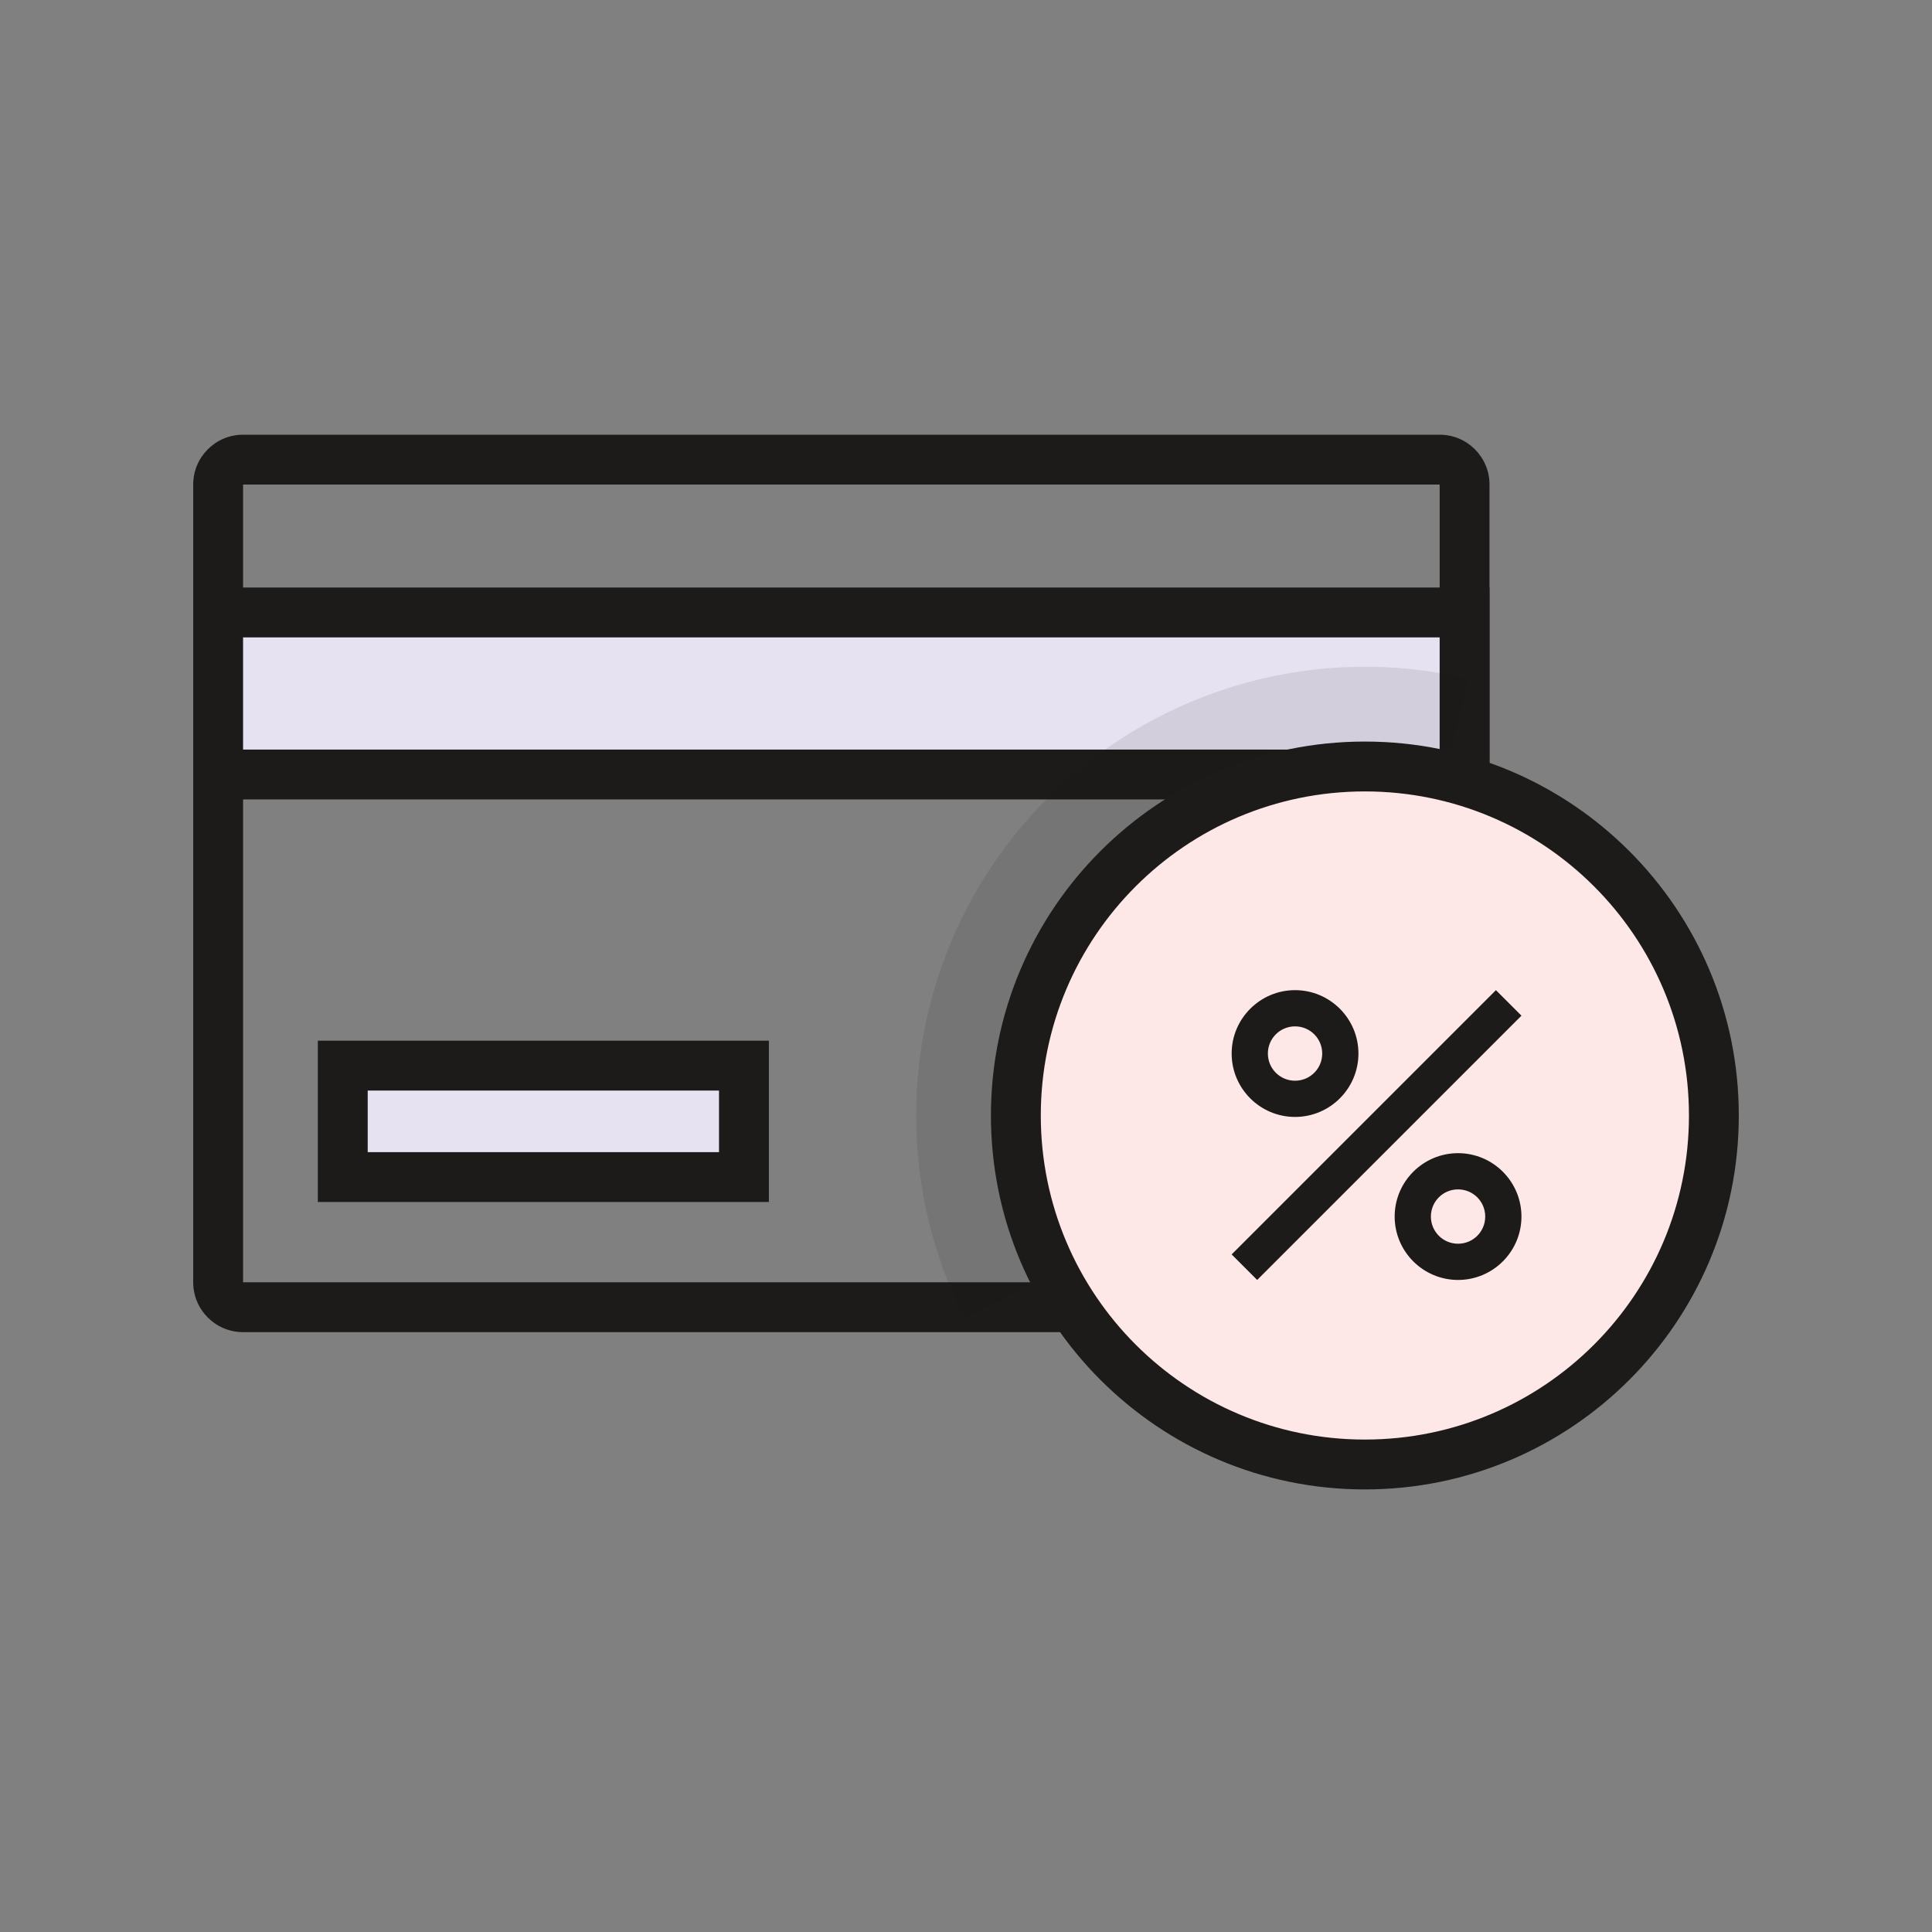 <svg width="80" height="80" viewBox="0 0 80 80" fill="none" xmlns="http://www.w3.org/2000/svg">
<rect x="0" y="0" width="80" height="80" fill="#808080" stroke="none"/>
<path d="M10.065 18C8.924 18 8 18.924 8 20.064V53.097C8 54.237 8.924 55.161 10.065 55.161H44.5L44.06 53.097H10.065V20.064L59.613 20.064V32L61.677 32.26V20.064C61.677 18.924 60.753 18 59.613 18H10.065Z" fill="#1C1B1A"/>
<path d="M9.032 25.361H60.645V32.07H9.032V25.361Z" fill="#E7E2F2"/>
<path fill-rule="evenodd" clip-rule="evenodd" d="M8 24.328H61.677V33.103H8V24.328ZM10.065 26.393V31.038H59.613V26.393H10.065Z" fill="#1C1B1A"/>
<path d="M14.193 44.126H30.805V48.74H14.193V44.126Z" fill="#E7E2F2"/>
<path fill-rule="evenodd" clip-rule="evenodd" d="M13.161 43.093H31.838V49.772H13.161V43.093ZM15.226 45.158V47.708H29.773V45.158H15.226Z" fill="#1C1B1A"/>
<path d="M60.814 28.113C57.367 27.294 53.758 27.477 50.411 28.641C47.065 29.805 44.121 31.902 41.927 34.684C39.733 37.465 38.38 40.817 38.028 44.342C37.675 47.867 38.338 51.42 39.938 54.581L56.516 46.19L60.814 28.113Z" fill="#1C1B1A" fill-opacity="0.1"/>
<path d="M70.968 46.19C70.968 54.172 64.498 60.642 56.516 60.642C48.535 60.642 42.065 54.172 42.065 46.19C42.065 38.209 48.535 31.738 56.516 31.738C64.498 31.738 70.968 38.209 70.968 46.19Z" fill="#FEE7E7"/>
<path fill-rule="evenodd" clip-rule="evenodd" d="M56.516 32.771C49.105 32.771 43.097 38.779 43.097 46.19C43.097 53.602 49.105 59.609 56.516 59.609C63.927 59.609 69.936 53.602 69.936 46.19C69.936 38.779 63.927 32.771 56.516 32.771ZM41.032 46.19C41.032 37.639 47.965 30.706 56.516 30.706C65.068 30.706 72 37.639 72 46.19C72 54.742 65.068 61.674 56.516 61.674C47.965 61.674 41.032 54.742 41.032 46.19Z" fill="#1C1B1A"/>
<g clip-path="url(#clip0_1830_25480)">
<path d="M53.625 41C52.178 41 51 42.178 51 43.625C51 45.072 52.178 46.25 53.625 46.25C55.072 46.25 56.25 45.072 56.25 43.625C56.25 42.178 55.072 41 53.625 41ZM53.625 44.75C53.002 44.75 52.5 44.248 52.5 43.625C52.5 43.002 53.002 42.5 53.625 42.5C54.248 42.5 54.75 43.002 54.75 43.625C54.75 44.248 54.248 44.75 53.625 44.75ZM60.375 47.75C58.928 47.75 57.75 48.928 57.75 50.375C57.75 51.822 58.928 53 60.375 53C61.822 53 63 51.822 63 50.375C63 48.928 61.822 47.75 60.375 47.75ZM60.375 51.5C59.752 51.5 59.25 50.998 59.25 50.375C59.25 49.752 59.752 49.25 60.375 49.25C60.998 49.25 61.5 49.752 61.5 50.375C61.5 50.998 60.998 51.5 60.375 51.5ZM52.057 53L51 51.943L61.943 41L63 42.057L52.057 53Z" fill="#1C1B1A"/>
</g>
<defs>
<clipPath id="clip0_1830_25480">
<rect width="12" height="18" fill="white" transform="translate(51 38)"/>
</clipPath>
</defs>
</svg>
